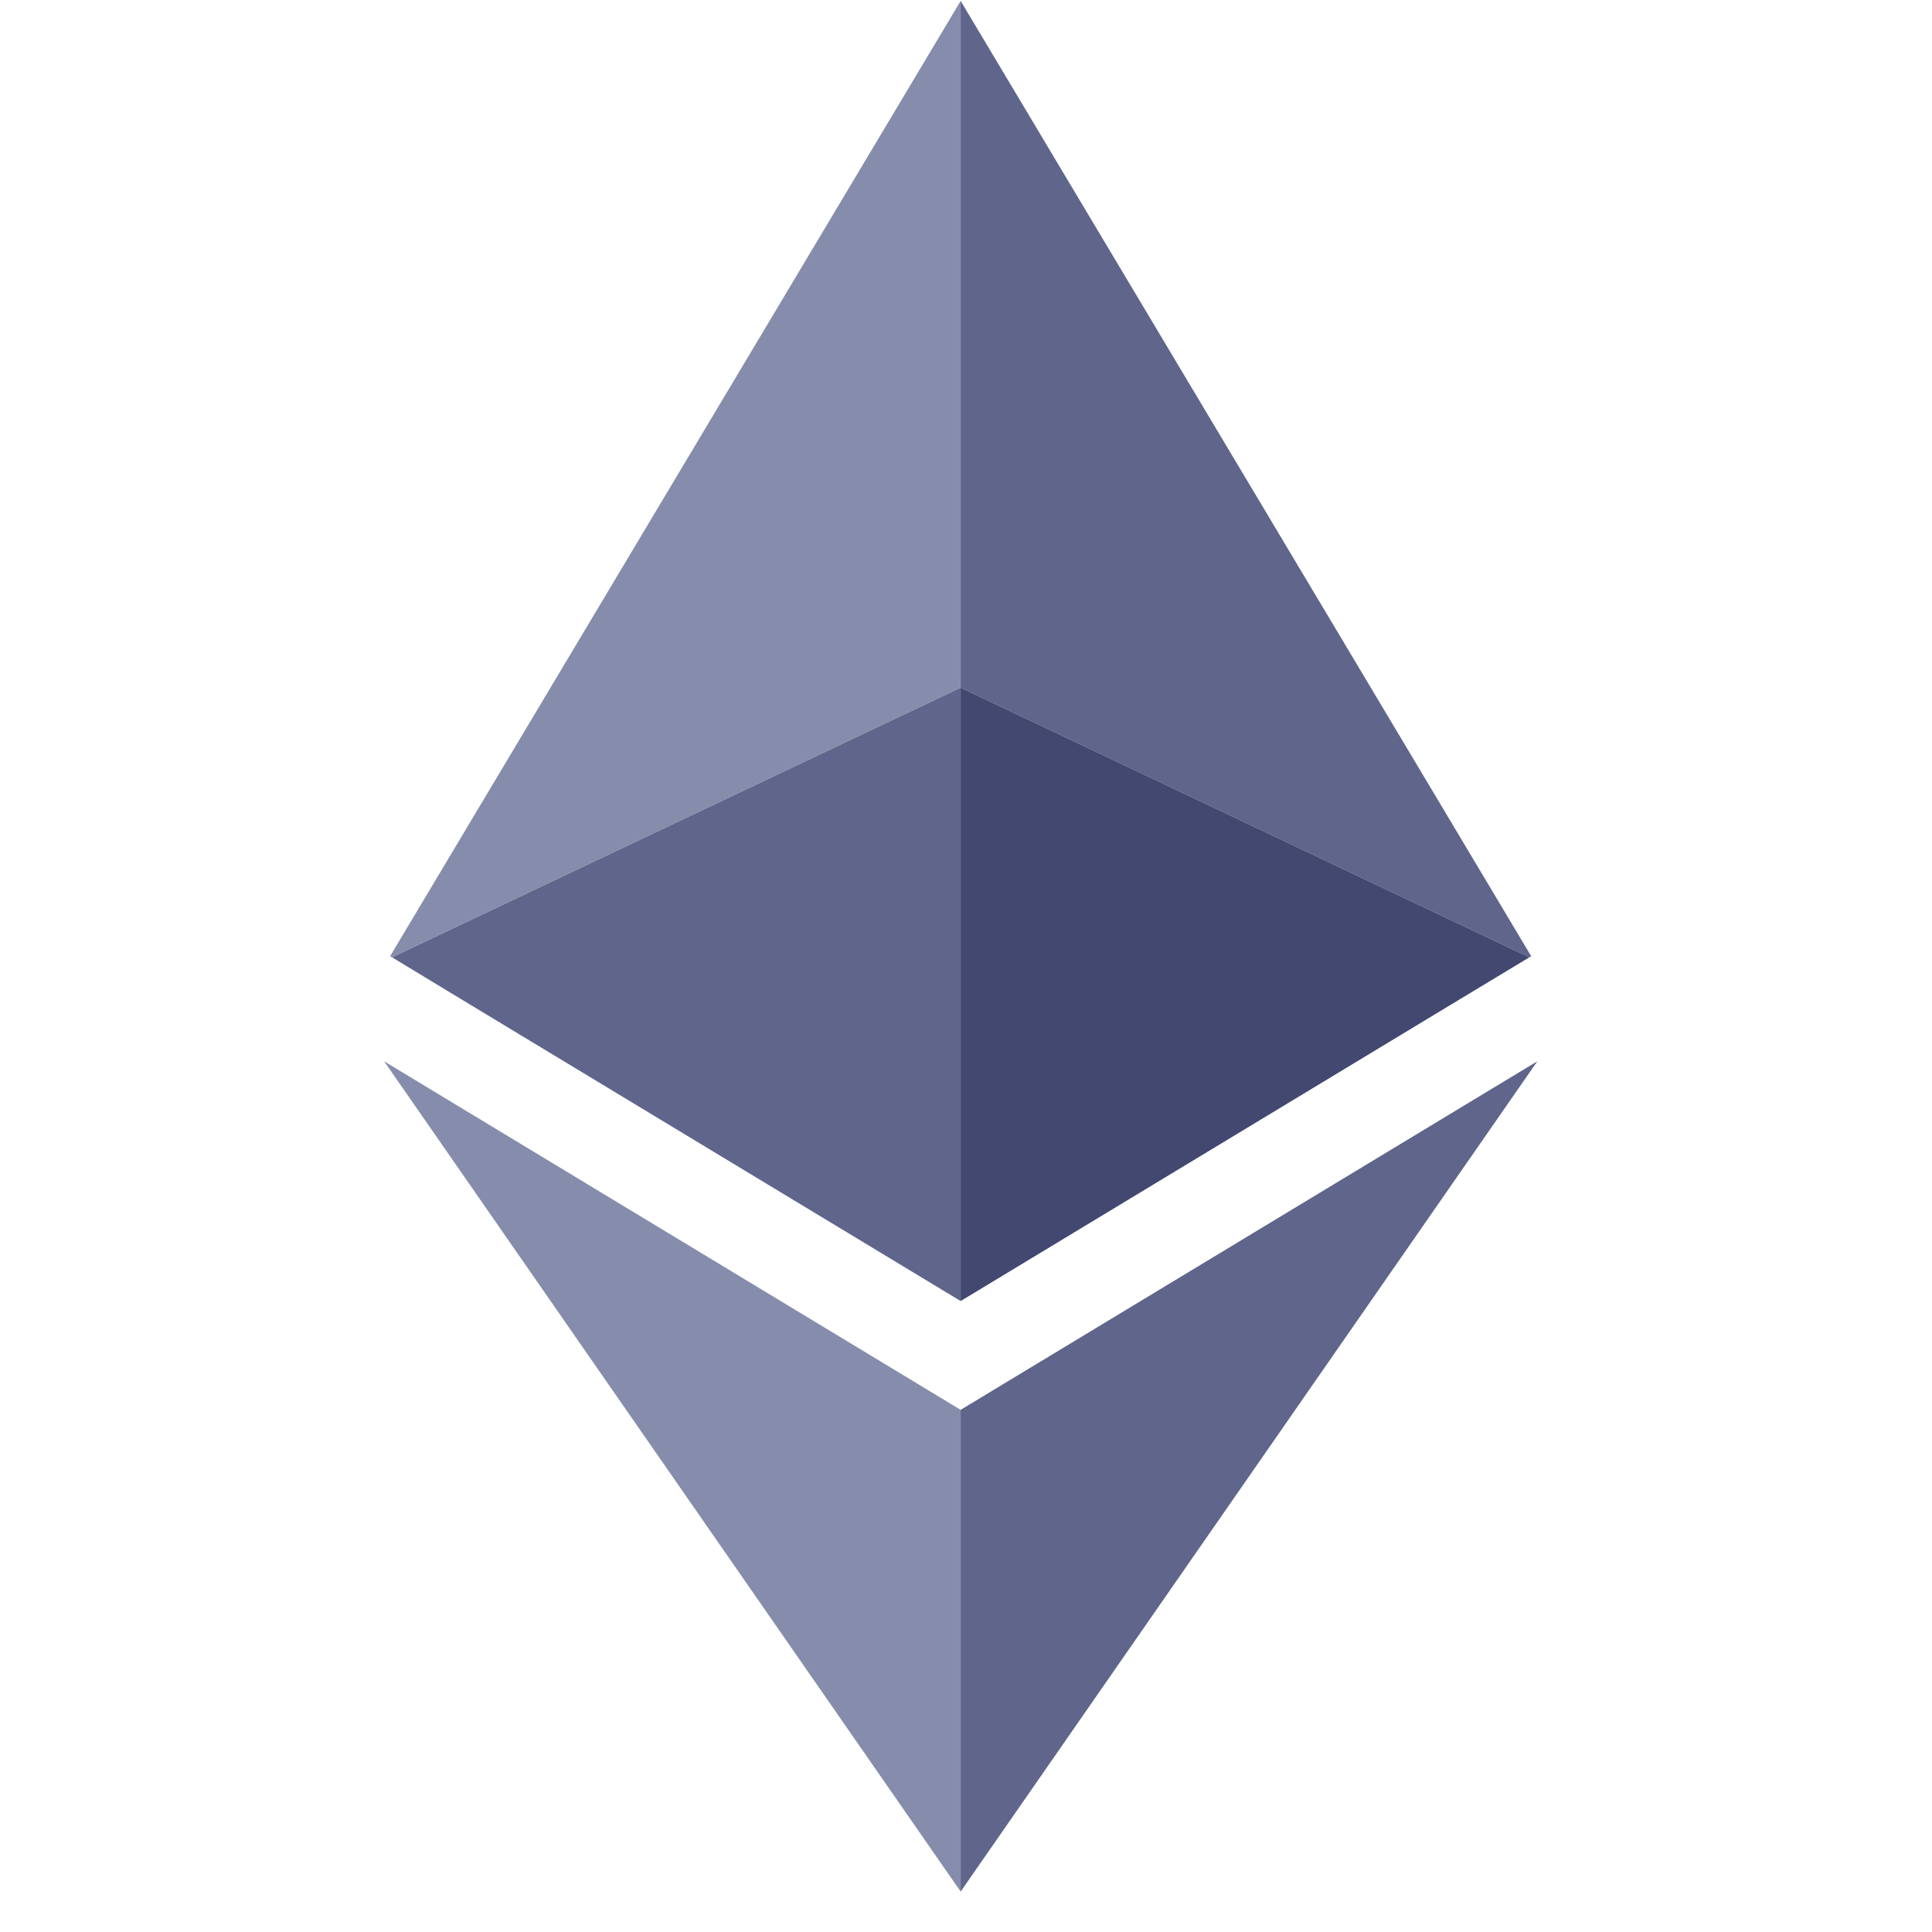 <svg xmlns="http://www.w3.org/2000/svg" xmlns:xlink="http://www.w3.org/1999/xlink" width="64" zoomAndPan="magnify" viewBox="0 0 48 48" height="64" preserveAspectRatio="xMidYMid meet" version="1.0"><defs><clipPath id="d5a2f79659"><path d="M 9.543 0 L 24 0 L 24 24 L 9.543 24 Z M 9.543 0 " clip-rule="nonzero"/></clipPath><clipPath id="b181e1d819"><path d="M 9.543 26 L 24 26 L 24 47 L 9.543 47 Z M 9.543 26 " clip-rule="nonzero"/></clipPath><clipPath id="8c862c76a3"><path d="M 9.543 17 L 24 17 L 24 33 L 9.543 33 Z M 9.543 17 " clip-rule="nonzero"/></clipPath><clipPath id="744d138e46"><path d="M 23 0 L 38.195 0 L 38.195 24 L 23 24 Z M 23 0 " clip-rule="nonzero"/></clipPath><clipPath id="b27eff6fa0"><path d="M 23 26 L 38.195 26 L 38.195 47 L 23 47 Z M 23 26 " clip-rule="nonzero"/></clipPath></defs><g clip-path="url(#d5a2f79659)"><path fill="#868dac" d="M 23.867 0.023 L 23.867 17.086 L 9.742 23.785 L 9.691 23.758 L 11.156 21.305 Z M 23.867 0.023 " fill-opacity="1" fill-rule="nonzero"/></g><g clip-path="url(#b181e1d819)"><path fill="#868dac" d="M 23.867 35.027 L 23.867 46.996 L 9.543 26.367 Z M 23.867 35.027 " fill-opacity="1" fill-rule="nonzero"/></g><g clip-path="url(#8c862c76a3)"><path fill="#5f658b" d="M 23.867 17.086 L 23.867 32.324 L 11.457 24.824 L 9.742 23.785 Z M 23.867 17.086 " fill-opacity="1" fill-rule="nonzero"/></g><g clip-path="url(#744d138e46)"><path fill="#5f658b" d="M 38.043 23.758 L 37.996 23.785 L 23.867 17.086 L 23.867 0.023 L 36.578 21.305 Z M 38.043 23.758 " fill-opacity="1" fill-rule="nonzero"/></g><path fill="#434871" d="M 37.996 23.785 L 36.273 24.824 L 23.867 32.324 L 23.867 17.086 Z M 37.996 23.785 " fill-opacity="1" fill-rule="nonzero"/><g clip-path="url(#b27eff6fa0)"><path fill="#5f658b" d="M 38.195 26.367 L 23.867 46.996 L 23.867 35.027 Z M 38.195 26.367 " fill-opacity="1" fill-rule="nonzero"/></g></svg>